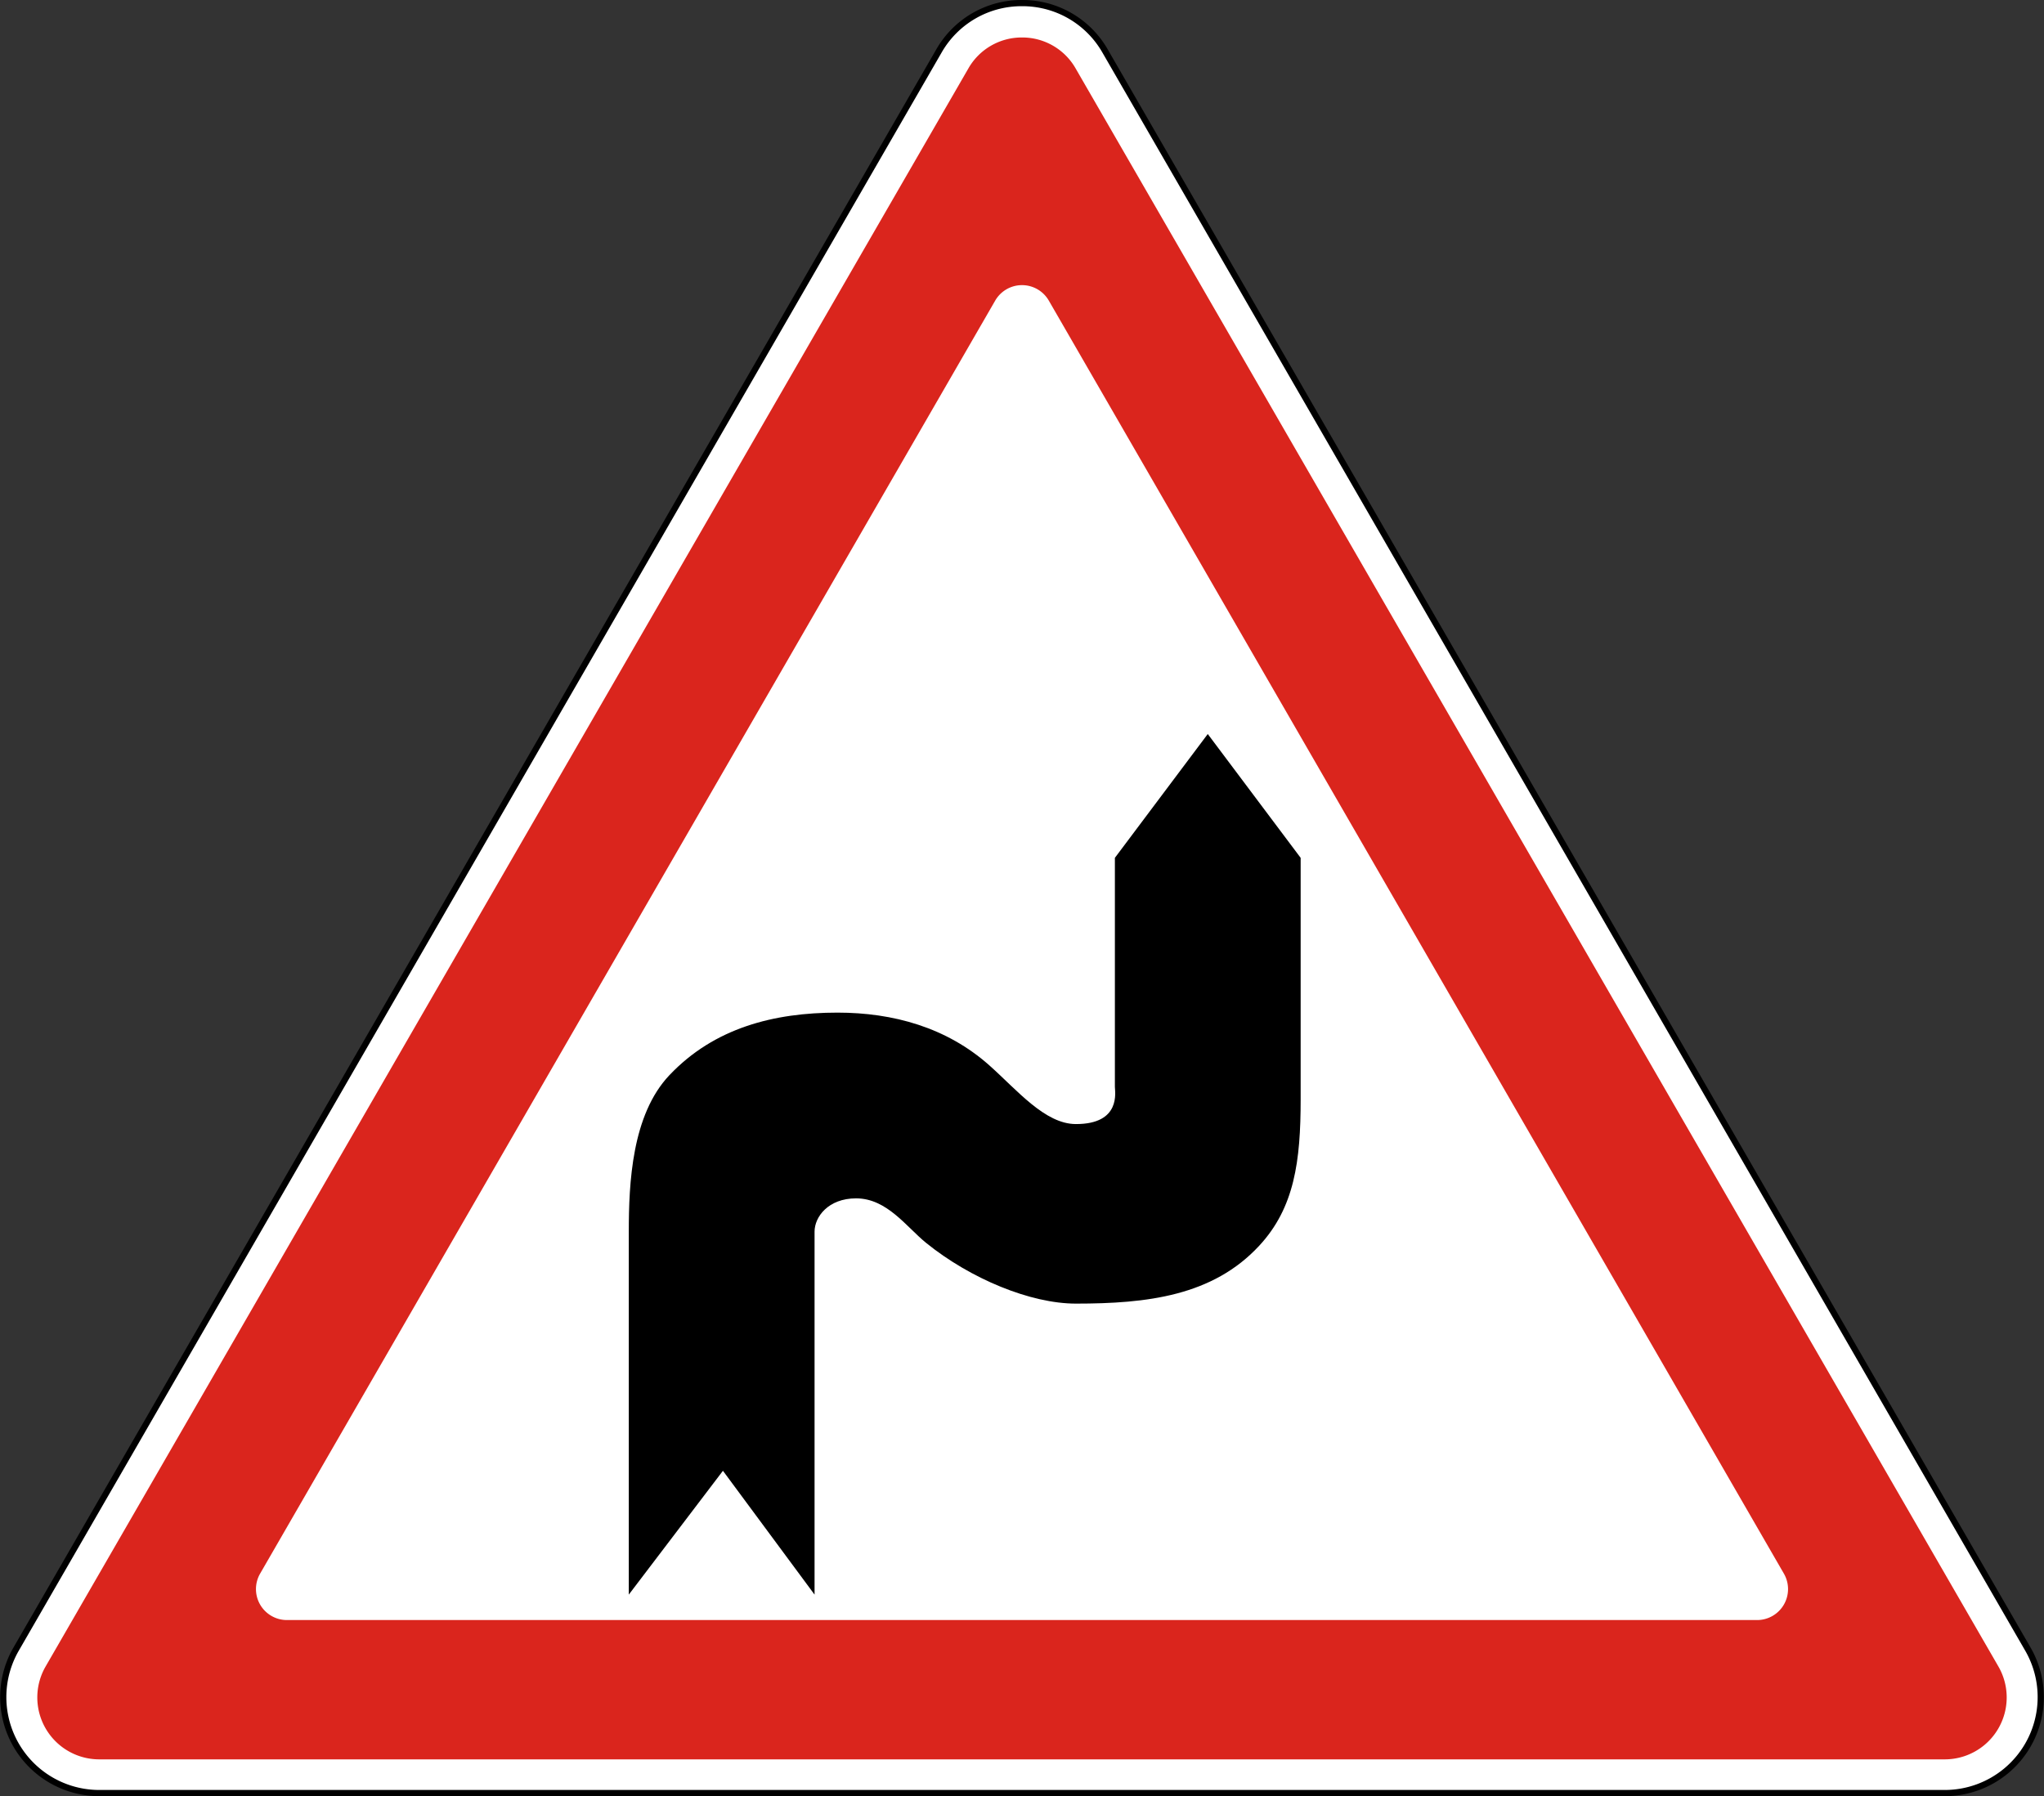 <svg xmlns="http://www.w3.org/2000/svg" width="660.179" height="580.218" viewBox="0 0 660.179 580.218"><rect x="0" y="0" width="660.179" height="580.218" fill="#333333" stroke="none"/><defs><style>.a { fill: rgb(255, 255, 255); }.b { fill: rgb(218, 37, 29); }</style></defs><g><path class="a" d="M31.961,579.109a31,31,0,0,1-26.847-46.5L303.153,16.391a31,31,0,0,1,53.693,0L654.886,532.609a31,31,0,0,1-26.848,46.5Z" transform="translate(0.09 0.109)"/><path d="M330,1.891a29.719,29.719,0,0,1,25.981,15l298.038,516.218a30,30,0,0,1-25.981,45H31.962a30,30,0,0,1-25.981-45L304.019,16.891a29.719,29.719,0,0,1,25.981-15m0-2a31.675,31.675,0,0,0-27.713,16L4.249,532.109a32,32,0,0,0,27.713,48h596.077a32,32,0,0,0,27.713-48L357.713,15.891A31.675,31.675,0,0,0,330-.109Z" transform="translate(0.09 0.109)"/></g><path class="b" d="M567.418,523.219H92.583a10,10,0,0,1-8.66-15L321.34,96.999a10,10,0,0,1,17.321,0l237.417,411.22A10,10,0,0,1,567.418,523.219ZM330,11.999A19.813,19.813,0,0,0,312.679,21.999L14.64,538.219a20,20,0,0,0,17.321,30H628.039a20,20,0,0,0,17.321-30L347.321,21.999A19.813,19.813,0,0,0,330,11.999Z" transform="translate(0.09 0.109)"/><path d="M406.648,402.27c-15.039,16.255-36.24,18.73-59.24,18.73-14.65,0-34-8-48.35-19.59-6.38-5.16-12.65-14.41-22.65-14.41-9,0-13.408,6-13.408,10.74V515l-29.592-40L203,515V397.74c0-15.74,1-37.74,13.118-50.53,14.495-15.299,33.76-20.21,54.29-20.21,18,0,35.26,4.79,49,17,9,8,18,19,28,19C362.088,363.02,360,352.49,360,351V277l30-40,30,40v78C420,375,418,390,406.648,402.27Z" transform="translate(0.09 0.109)"/></svg>